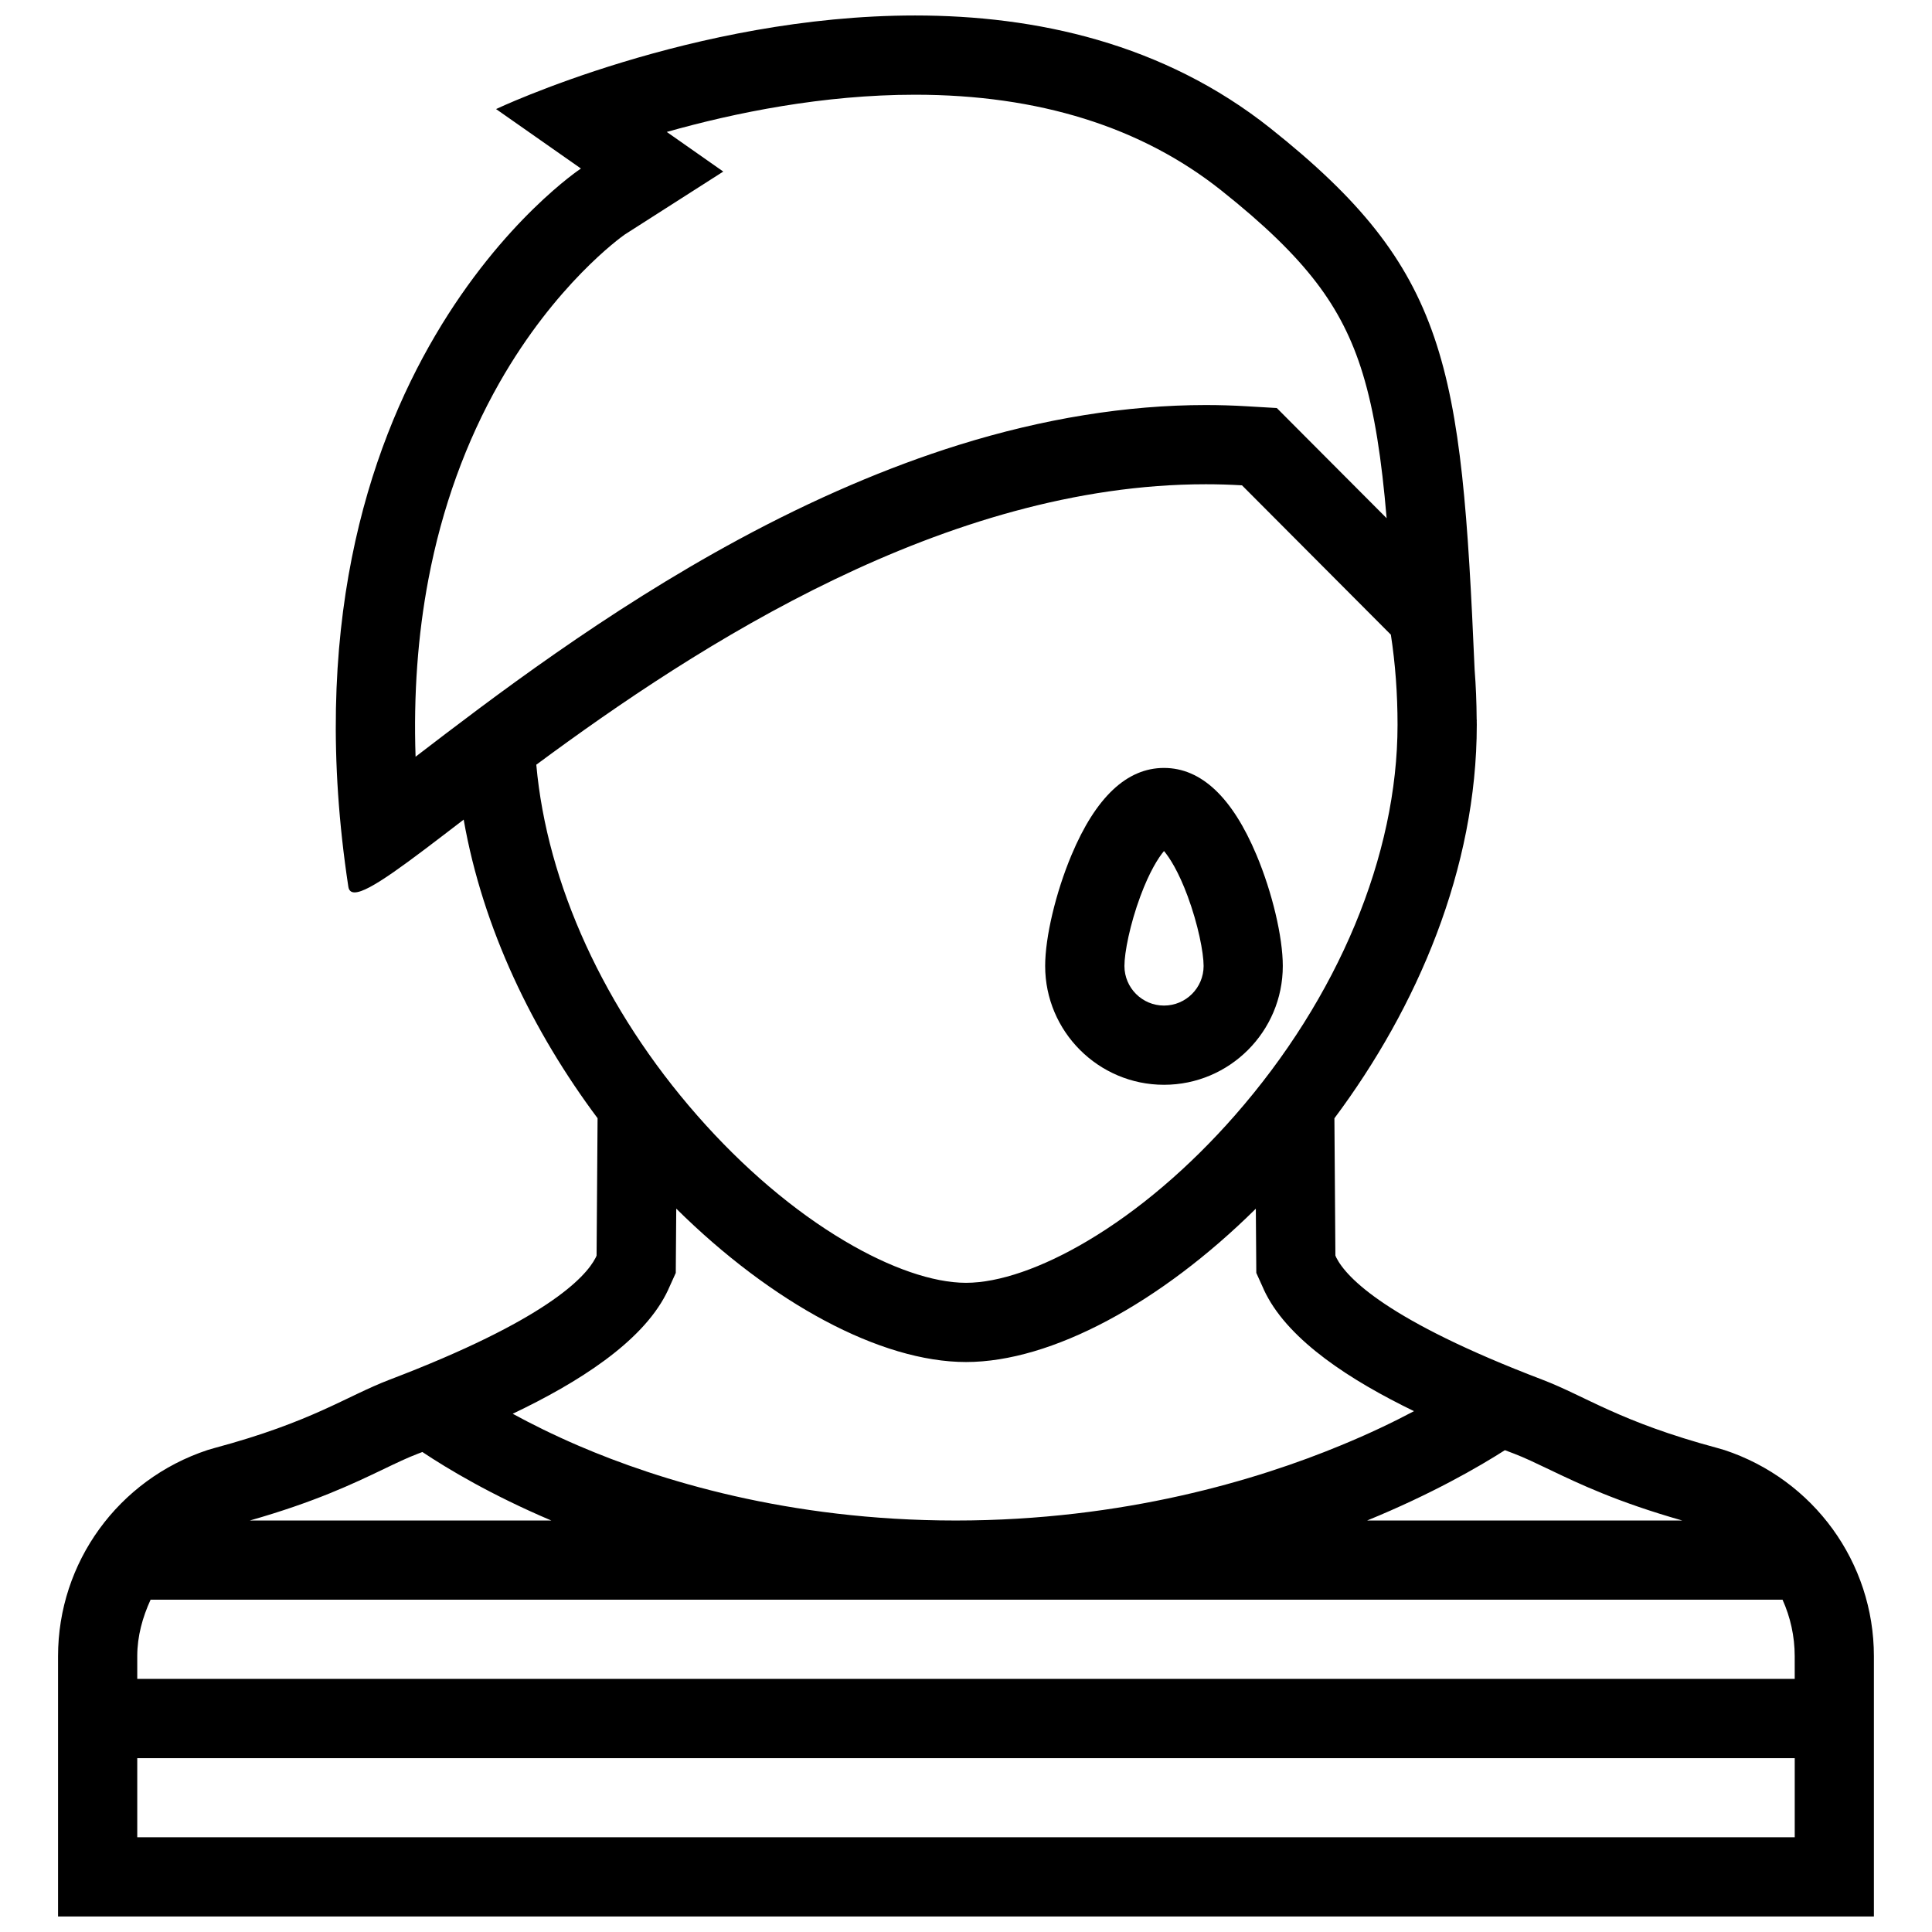 <?xml version="1.0" encoding="UTF-8"?>
<!-- Uploaded to: SVG Repo, www.svgrepo.com, Generator: SVG Repo Mixer Tools -->
<svg width="800px" height="800px" version="1.1" viewBox="144 144 512 512" xmlns="http://www.w3.org/2000/svg">
 <defs>
  <clipPath id="a">
   <path d="m159 148.09h482v503.81h-482z"/>
  </clipPath>
 </defs>
 <g clip-path="url(#a)">
  <path d="m600.96 528.27-1.797-0.523c-26.043-6.996-34.852-13.699-46.445-18.125-41.125-15.668-51.828-26.969-54.562-32.289-0.105-0.199-0.184-0.398-0.262-0.598l-0.262-36.375c22-29.449 37.73-66.211 37.73-104.29 0-0.352-0.016-0.699-0.016-1.055l0.016 0.016c-0.016-0.16-0.016-0.309-0.031-0.469-0.031-4.43-0.199-8.793-0.539-13.07-3.508-81.117-7.012-106.03-54.07-143.46-28.418-22.605-62.27-29.93-94.219-29.93-58.762 0-111.04 24.801-111.04 24.801l22.492 15.758s-82.316 54.355-61.637 190.35c0.152 1.008 0.723 1.484 1.66 1.484 3.812 0 13.977-7.832 28.902-19.289 5.074 28.918 18.371 56.242 35.484 79.133l-0.262 36.391c-0.078 0.199-0.152 0.398-0.262 0.598-2.738 5.32-13.438 16.621-54.562 32.289-11.594 4.43-20.402 11.129-46.445 18.125l-1.797 0.523c-23.707 7.824-39.652 29.812-39.652 54.641v68.984l240.61-0.004h240.61v-68.984c0-24.828-15.945-46.812-39.652-54.641zm-55.699 0.969c2.812 1.078 5.719 2.477 9.086 4.09 8.148 3.906 18.156 8.688 35.469 13.621h-83.512c17.125-7.012 29.52-14.176 36.512-18.637 0.812 0.312 1.629 0.633 2.445 0.926zm-291.13-184.7c-0.555-16.457 0.586-32.188 3.398-47 3.582-18.918 9.93-36.461 18.832-52.125 14.805-26.016 32.039-38.445 33.223-39.273l26.09-16.676-14.973-10.5c18.203-5.144 41.527-9.863 65.805-9.863 32.688 0 59.992 8.531 81.148 25.367 11.438 9.086 19.461 16.879 25.289 24.523 5.519 7.25 9.395 14.867 12.176 23.969 3.168 10.34 5.043 22.848 6.352 38.367l-23.461-23.531-5.641-5.664-7.992-0.469c-3.566-0.215-7.211-0.324-10.84-0.324-20.941 0.008-42.988 3.566-65.496 10.586-18.773 5.859-38.406 14.289-58.344 25.07-35.23 19.047-65.395 42.078-85.566 57.543zm31.996 2.113c42.863-31.727 108.5-74.312 177.42-74.32 3.199 0 6.379 0.094 9.594 0.285l39.453 39.582c1.184 7.703 1.77 15.676 1.77 23.875 0 34.57-15.727 72.32-43.141 103.56-12.055 13.746-25.551 25.246-39.051 33.238-12.039 7.148-23.461 11.086-32.164 11.086s-20.125-3.938-32.164-11.086c-13.5-7.992-27-19.492-39.051-33.238-24.648-28.082-39.84-61.418-42.668-92.984zm34.391 140.28c0.383-0.738 0.66-1.352 0.816-1.723l1.754-3.875 0.031-4.457 0.094-12.574c25.262 24.996 54.148 40.648 76.797 40.648 22.648 0 51.535-15.637 76.797-40.633l0.094 12.559 0.031 4.457 1.754 3.875c0.152 0.34 0.414 0.984 0.801 1.707 6.426 12.531 22.387 22.879 39.234 31.055-5.363 2.844-11.867 5.981-19.434 9.086-21.922 9.07-57.422 19.895-102.02 19.895-44.477 0-78.855-10.762-99.871-19.789-6.766-2.906-12.621-5.828-17.527-8.504 17.359-8.266 34.059-18.859 40.652-31.727zm-74.855 46.398c3.367-1.613 6.273-3.016 9.102-4.09 0.383-0.141 0.785-0.293 1.168-0.445 6.809 4.535 18.309 11.422 34.176 18.156l-79.918 0.004c17.312-4.938 27.324-9.719 35.473-13.625zm373.96 97.566h-439.25v-20.969h439.25v20.969zm0-41.973h-439.25v-6.012c0-5.336 1.414-10.332 3.535-14.977h432.48c2.074 4.598 3.227 9.688 3.227 14.977l0.004 6.012z"/>
 </g>
 <path d="m452.47 431.48c17.371 0 31.484-14.113 31.484-31.488 0-7.664-2.797-19.477-6.965-29.402-6.426-15.312-14.668-23.078-24.523-23.078-9.84 0-18.082 7.766-24.508 23.078-4.168 9.926-6.981 21.738-6.981 29.402 0.004 17.375 14.133 31.488 31.492 31.488zm-6.242-50.012c2.414-6.512 4.766-10.172 6.242-11.938 1.492 1.77 3.844 5.43 6.258 11.938 2.781 7.496 4.242 14.996 4.242 18.523 0 5.789-4.703 10.496-10.5 10.496-5.781 0-10.484-4.703-10.484-10.496-0.004-3.527 1.457-11.027 4.242-18.523z"/>
</svg>
